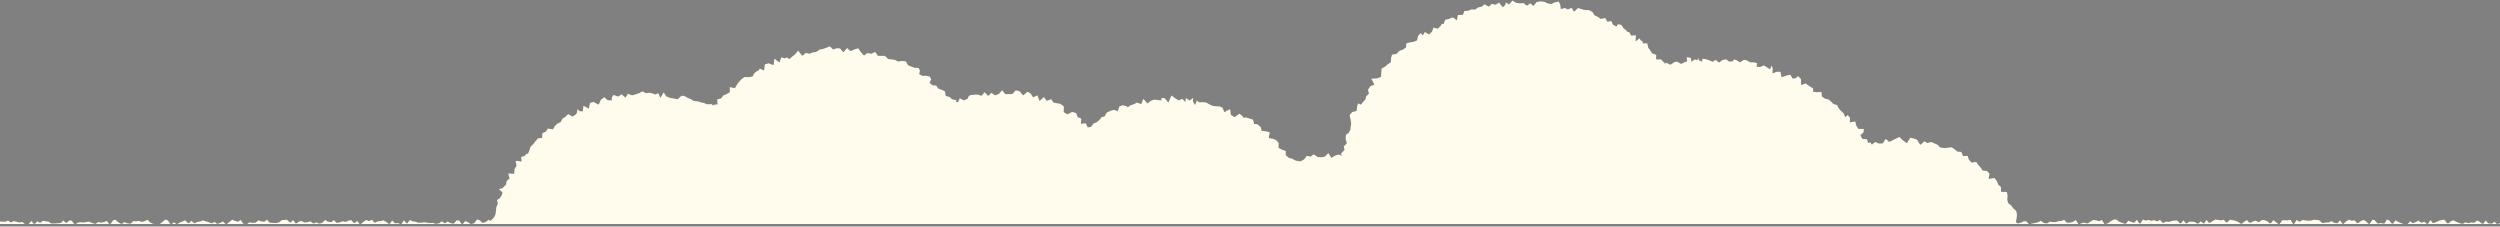 <?xml version="1.0" encoding="utf-8"?>
<!-- Generator: Adobe Illustrator 25.2.3, SVG Export Plug-In . SVG Version: 6.00 Build 0)  -->
<svg version="1.1" id="レイヤー_1" xmlns="http://www.w3.org/2000/svg" xmlns:xlink="http://www.w3.org/1999/xlink" x="0px"
	 y="0px" viewBox="0 0 1280 116" style="enable-background:new 0 0 1280 116;" xml:space="preserve">
<rect x="0" y="0" width="1280" height="116" fill="#808080" stroke="none"/>
<style type="text/css">
	.st0{fill:#FFFBED;}
	.st1{fill:none;}
	.st2{fill:#514622;}
	.st3{clip-path:url(#SVGID_2_);fill:#FFFBED;}
</style>
<polygon class="st0" points="-12.7,279.8 -12.7,280.1 -12.6,279.9 "/>
<polygon class="st1" points="881.4,241.5 879.9,240.4 879.8,240.4 881.3,241.5 "/>
<polygon class="st1" points="876.1,241.9 874.4,240.5 874.3,240.6 876,242 "/>
<polygon class="st1" points="886.7,241.9 886.8,241.8 885.2,240.8 883.5,240.3 883.5,240.4 885.1,240.8 "/>
<polygon class="st1" points="895.3,244.1 897,244.3 897,244.3 895.5,244.1 895.9,242.4 894.3,241.9 894.1,241.9 895.7,242.4 "/>
<polygon class="st1" points="902.1,245.4 902.1,245.3 900.8,244.4 899.2,243.4 899,243.5 900.6,244.4 "/>
<polygon class="st1" points="870.7,240.7 872.8,241.6 872.8,241.6 870.8,240.7 869,240.2 867.6,240.1 867.6,240.1 868.9,240.2 "/>
<polygon class="st1" points="892,241.9 892.2,241.9 890.5,240.9 888.8,240.6 888.8,240.6 890.4,240.9 "/>
<polygon class="st1" points="862,241.5 862.1,241.4 861.8,239.6 859.5,239.3 859.5,239.3 861.7,239.6 "/>
<polygon class="st1" points="851.1,243.1 849.1,242 849,242 851.1,243.1 "/>
<polygon class="st1" points="856.7,242.7 854.9,241.6 854.8,241.6 856.7,242.7 "/>
<polygon class="st1" points="849,242.7 848.4,242.3 848,242.6 "/>
<polygon class="st1" points="903.5,247.5 903.7,247.4 903.8,244.9 903.2,243.3 903,243.6 903.6,244.9 "/>
<polygon class="st1" points="867.2,241.5 867.2,241.4 866,240.9 865.4,239.3 865.4,239.6 865.9,240.9 "/>
<polygon class="st1" points="848.4,242.3 848.5,242.3 847.7,241.7 846.6,240.4 846.5,240.4 847.6,241.7 "/>
<polygon class="st1" points="864.9,240.7 863.7,240.3 863.7,240.3 864.9,240.8 "/>
<polygon class="st1" points="908.1,249.5 908.3,249.4 907.8,246.8 905.9,246.7 905.8,246.7 907.6,246.8 "/>
<polygon class="st1" points="963.3,282.5 961.5,280.9 961.4,281 963.2,282.6 "/>
<polygon class="st1" points="954.4,283.9 953.8,282.7 953.6,282.8 954.3,284 "/>
<polygon class="st1" points="977.6,281.6 979.1,284.1 979.2,283.9 977.8,281.6 976.1,280.9 974.1,280.4 974.1,280.5 975.9,280.9 "/>
<polygon class="st1" points="982.8,283.1 981.3,282.2 981.2,282.3 982.7,283.2 "/>
<polygon class="st1" points="972.1,283.2 972.1,283.1 970.3,281.7 968.6,280 968.4,280.1 970.1,281.7 "/>
<polygon class="st1" points="948.5,279.2 949.5,281.1 951.9,281.3 952.5,283.2 952.7,283.1 952.1,281.3 949.7,281.1 948.7,279.2 
	950.3,277.8 950.5,276 950.3,276 950.1,277.8 "/>
<polygon class="st1" points="958.2,283.5 956.1,282.6 956,282.7 958,283.5 "/>
<polygon class="st1" points="923.4,254.7 924.4,255.4 924.2,256.9 926.2,257.2 926.3,257.2 924.4,256.9 924.6,255.4 923.6,254.7 
	922.1,253.8 920.7,252.6 920.5,252.7 921.9,253.8 "/>
<polygon class="st1" points="918.2,253.5 918.4,253.4 918.3,250.5 916.7,248.9 916.6,249 918.1,250.5 "/>
<polygon class="st1" points="914,250.2 912.8,248.1 912.6,248.2 913.8,250.2 "/>
<polygon class="st1" points="930.4,260.5 932.2,260.9 933.5,262 934.8,263.3 936.6,263.8 937.5,265.6 938.7,266.9 940,268.1 
	940.7,269.9 940.8,269.7 940.2,268.1 938.9,266.9 937.7,265.6 936.8,263.8 935,263.3 933.7,262 932.4,260.9 930.6,260.5 929,259.4 
	928.8,257.1 928.6,257.1 928.8,259.4 "/>
<polygon class="st1" points="947.5,276 947.7,276 946.6,274.3 946.1,272.2 945.9,272.2 946.4,274.3 "/>
<polygon class="st1" points="943.1,272.6 943.3,272.6 943.4,270.3 942.1,268.8 942,268.9 943.2,270.3 "/>
<polygon class="st1" points="788.4,211.7 790.1,212.1 790.1,212.1 788.5,211.7 786.7,210.9 784.8,210.7 784.7,210.7 786.6,210.9 "/>
<polygon class="st1" points="751.2,214.9 749.3,214.8 749.3,214.8 751.2,214.9 "/>
<polygon class="st1" points="741.8,220.4 741.8,220.3 740.3,219.1 739.3,219 739.3,219 740.3,219.1 "/>
<polygon class="st1" points="735,222.3 734.1,222.2 734.1,222.2 735,222.3 "/>
<polygon class="st1" points="732,224.7 729.8,224.1 729.8,224.1 732,224.7 "/>
<polygon class="st1" points="765.4,213.6 763.6,211.2 763.5,211.2 765.4,213.7 "/>
<polygon class="st1" points="761.7,212.4 759.7,212 759.7,212 761.7,212.4 "/>
<polygon class="st1" points="841,235.9 841.9,237.3 844,238.1 843.9,240.4 844,240.4 844.1,238.1 842,237.3 841.1,235.9 840,234.4 
	839.5,232.2 839.4,232.2 839.9,234.4 "/>
<polygon class="st1" points="683.2,289.9 681.4,289.1 681.4,289.1 683.3,289.9 "/>
<polygon class="st1" points="768.6,212.2 767,211.2 766.9,211.3 768.6,212.2 "/>
<polygon class="st1" points="677.7,290.8 676.1,288.4 676.1,288.4 677.7,290.8 "/>
<polygon class="st1" points="672.4,290.5 672.4,290.5 670.7,290.4 668.6,289 668.6,289 670.7,290.4 "/>
<polygon class="st1" points="727.7,227.6 725.4,226.4 725.4,226.4 727.7,227.6 "/>
<polygon class="st1" points="692.8,263.6 691.3,262.9 691.3,262.9 692.8,263.6 "/>
<polygon class="st1" points="724.5,228 723.3,227 723.3,227 724.5,228 "/>
<polygon class="st1" points="758.2,213.4 756,212.2 756,212.2 758.2,213.4 "/>
<polygon class="st1" points="774,211.7 774,211.7 772.2,211.4 770.4,210.2 770.3,210.2 772.1,211.4 "/>
<polygon class="st1" points="808,215.2 808,215.2 806.2,214.8 803.9,214.1 803.9,214.1 806.1,214.8 "/>
<polygon class="st1" points="811.9,217.1 812.5,217.9 814.2,218.7 815.6,219.7 815.7,219.7 814.3,218.7 812.6,217.9 812,217.1 
	811.4,216.1 809.4,215.1 809.3,215.1 811.3,216.1 "/>
<polygon class="st1" points="819.1,221.1 817.9,219.2 817.8,219.2 819,221.1 "/>
<polygon class="st1" points="827.2,224.4 828.8,225.7 829.3,226.4 830.2,226.5 831.1,228.2 831.2,228.2 830.3,226.5 829.4,226.4 
	828.9,225.7 827.3,224.4 826.2,222.7 824.4,222.4 824.4,222.4 826.1,222.7 "/>
<polygon class="st1" points="837,231.2 837.1,232.2 837.2,232.2 837.1,231.2 836.1,230.6 835.4,229.5 835.3,229.6 836,230.6 "/>
<polygon class="st1" points="833.5,231 833.7,228.1 833.5,228.1 833.4,231.1 "/>
<polygon class="st1" points="822.7,223.1 823.5,223.6 823.5,223.5 822.8,223.1 821.9,222.6 821.1,220.8 821,220.8 821.8,222.6 "/>
<polygon class="st1" points="781.1,212.9 779.5,211.6 779.4,211.6 781.1,213 "/>
<polygon class="st1" points="777.7,212.9 776.2,211.6 776.1,211.6 777.7,212.9 "/>
<rect x="666" y="289" transform="matrix(0.206 -0.979 0.979 0.206 245.102 882.041)" class="st1" width="0" height="1.9"/>
<polygon class="st1" points="801.9,215.9 800.8,214 800.7,214 801.9,216 "/>
<polygon class="st1" points="795.1,214.6 795.2,214.6 795,212.6 794.2,210.8 794.1,210.8 794.9,212.6 "/>
<polygon class="st1" points="798.7,214.8 797.2,214.1 797.1,214.1 798.7,214.8 "/>
<polygon class="st1" points="988,284.1 989.4,285.5 991.3,285.8 991.4,285.8 989.6,285.5 988.2,284.1 986.6,283.4 984.9,282.6 
	984.8,282.7 986.4,283.4 "/>
<polygon class="st1" points="1200.1,322.9 1198.8,322.4 1198.6,322.5 1199.9,323 "/>
<polygon class="st1" points="1152.4,323.6 1151.2,322.9 1150.9,323 1152.3,323.7 "/>
<polygon class="st1" points="1192.4,324.3 1192.4,324.2 1191.3,324 1189.9,323.1 1189.6,323.2 1190.9,324 "/>
<polygon class="st1" points="1213.3,324.4 1213.7,324.3 1212.2,322.7 1210.7,322.4 1210.6,322.5 1211.8,322.7 "/>
<polygon class="st1" points="1183.5,322.8 1185,324.2 1185.3,324.1 1183.9,322.8 1182.4,322.6 1180.9,322.5 1180.8,322.5 
	1182,322.6 "/>
<polygon class="st1" points="1208.8,324.7 1208.9,324.4 1207.7,323.2 1206.2,322.5 1206,322.6 1207.3,323.2 "/>
<polygon class="st1" points="1203.1,324.1 1201.8,322.7 1201.4,322.8 1202.9,324.3 "/>
<polygon class="st1" points="1170.3,324.5 1169,322.4 1168.6,322.5 1170.1,324.8 "/>
<polygon class="st1" points="1166.1,322.8 1164.6,322.6 1164.5,322.7 1165.7,322.8 "/>
<polygon class="st1" points="1162.7,324.8 1162.8,324.6 1161.6,323.7 1160.1,322.5 1159.9,322.7 1161.2,323.7 "/>
<polygon class="st1" points="1156.7,323.2 1158.2,324.4 1158.3,324.2 1157.1,323.2 1155.7,322.7 1154.2,322.6 1154.1,322.6 
	1155.3,322.7 "/>
<polygon class="st1" points="1177.6,323 1177.8,323 1176.5,322.8 1175,322.5 1174.9,322.6 1176.1,322.8 "/>
<polygon class="st1" points="1216.3,324.4 1215.2,324.2 1214.9,324.2 1216.3,324.5 "/>
<polygon class="st1" points="1173.3,323.4 1172,322.4 1171.8,322.6 1173.1,323.5 "/>
<polygon class="st1" points="1195.6,324.5 1194.3,322.5 1194,322.8 1195.4,324.7 "/>
<polygon class="st1" points="1262.5,324 1261.4,323.9 1261.3,323.9 1262.5,324 "/>
<polygon class="st1" points="998.2,287.6 1000.2,287.8 1001.1,289.9 1001.3,289.9 1000.4,287.8 998.4,287.6 997,286.5 995.5,285.4 
	995.3,285.4 996.8,286.5 "/>
<polygon class="st1" points="1266.9,324.6 1267,324.4 1265.8,323.4 1264.3,322.7 1264.2,322.9 1265.4,323.4 "/>
<polygon class="st1" points="1259.8,324.1 1258.4,323.7 1258.3,323.8 1259.5,324.2 "/>
<polygon class="st1" points="1271.4,324.5 1271.4,324.4 1270.3,324.3 1268.8,322.6 1268.6,322.9 1269.9,324.3 "/>
<polygon class="st1" points="1274.7,324.5 1273.3,323.3 1273.1,323.5 1274.4,324.7 "/>
<polygon class="st1" points="1220.7,324.6 1220.9,324.3 1219.6,322.8 1218.1,322.3 1218,322.4 1219.2,322.8 "/>
<polygon class="st1" points="1249.2,324.2 1247.9,322.5 1247.5,322.5 1249,324.4 "/>
<polygon class="st1" points="1235.9,323.9 1234.5,322.9 1234.2,323 1235.6,324 "/>
<polygon class="st1" points="1225.2,324.2 1226.7,324.7 1228.2,324.8 1228.2,324.8 1227.1,324.7 1225.6,324.2 1224.1,323.5 
	1222.6,322.6 1222.5,322.8 1223.7,323.5 "/>
<polygon class="st1" points="1231.4,324.1 1230.1,323 1229.9,323.2 1231.1,324.2 "/>
<polygon class="st1" points="1241.9,324.1 1240.5,322.4 1240.3,322.7 1241.6,324.2 "/>
<polygon class="st1" points="1238.7,324.4 1237.5,323.4 1237.2,323.5 1238.6,324.7 "/>
<polygon class="st1" points="1255,324.1 1256.5,324.6 1256.6,324.5 1255.4,324.1 1253.9,323.5 1252.4,322.7 1252.1,322.8 
	1253.5,323.5 "/>
<polygon class="st1" points="1064.7,324.3 1063.4,323.9 1063.2,323.9 1064.6,324.4 "/>
<polygon class="st1" points="1070.6,323.2 1070.7,323.1 1069.4,322.8 1067.9,322.6 1067.8,322.6 1069.1,322.8 "/>
<polygon class="st1" points="1054.5,324 1053,322.4 1052.8,322.5 1054.2,324 "/>
<polygon class="st1" points="1091.5,324.2 1090.2,322.3 1090,322.5 1091.4,324.5 "/>
<polygon class="st1" points="1088.4,324 1088.4,323.9 1087.2,323.5 1085.7,322.9 1085.6,323 1086.9,323.5 "/>
<polygon class="st1" points="1073.7,324.7 1072.4,322.5 1072.1,322.6 1073.5,324.8 "/>
<polygon class="st1" points="1082.5,324.1 1084,324.6 1084,324.5 1082.8,324.1 1081.3,323.5 1079.8,322.4 1079.5,322.4 1081,323.5 
	"/>
<polygon class="st1" points="1060.4,324.7 1059,322.5 1058.8,322.7 1060.2,324.8 "/>
<polygon class="st1" points="1010.1,295.8 1011.2,297.4 1013.3,297.5 1014.6,298.9 1014.2,301.6 1014.5,301.5 1014.8,298.9 
	1013.5,297.5 1011.4,297.4 1010.3,295.8 1009.1,294.5 1008,292.8 1007.8,292.8 1008.9,294.5 "/>
<polygon class="st1" points="1148,324 1146.6,322.5 1146.4,322.7 1147.8,324.1 "/>
<polygon class="st1" points="1047.1,323.7 1045.6,323.4 1045.5,323.5 1046.8,323.7 "/>
<polygon class="st1" points="1005.4,293.2 1005.6,293.2 1004.3,291.8 1003.6,289.8 1003.4,289.8 1004.1,291.8 "/>
<polygon class="st1" points="1043.8,324.4 1043.8,324.4 1042.6,324.1 1041.1,322.9 1040.9,323 1042.3,324.1 "/>
<polygon class="st1" points="1035.1,324.7 1033.7,323.3 1033.4,323.3 1034.9,324.8 "/>
<polygon class="st1" points="1019.1,304.5 1020.5,305.8 1020.5,308.2 1023.5,308.3 1023.9,310.2 1023.7,312.4 1024.2,314 
	1025.7,315.2 1026.8,316.7 1028.3,318 1028.7,319.9 1028.5,321.8 1028.1,323.7 1029,324.4 1029.2,324.3 1028.4,323.7 1028.8,321.8 
	1029,319.9 1028.6,318 1027.1,316.7 1026,315.2 1024.5,314 1024,312.4 1024.2,310.2 1023.8,308.3 1020.8,308.2 1020.8,305.8 
	1019.4,304.5 1018.6,302.7 1017.3,301 1017.1,301.1 1018.4,302.7 "/>
<polygon class="st1" points="1133,322.8 1133.1,322.8 1131.8,322.6 1130.3,322.3 1130.2,322.4 1131.5,322.6 "/>
<polygon class="st1" points="1127.2,323.9 1125.8,322.3 1125.7,322.6 1127,324.1 "/>
<polygon class="st1" points="1124.2,324.2 1122.9,323.1 1122.7,323.3 1124.1,324.4 "/>
<polygon class="st1" points="1140.4,323 1141.9,323.6 1143.4,324.6 1143.5,324.5 1142.2,323.6 1140.7,323 1139.2,322.7 
	1137.7,322.4 1137.7,322.5 1138.9,322.7 "/>
<polygon class="st1" points="1136,323.7 1134.7,322.4 1134.4,322.5 1135.9,323.9 "/>
<polygon class="st1" points="1121.1,324.5 1121.2,324.4 1119.9,323.6 1118.4,323.5 1118.1,323.5 1119.6,323.6 "/>
<polygon class="st1" points="1115.4,324.2 1114,322.6 1113.8,322.8 1115.2,324.4 "/>
<polygon class="st1" points="1100.4,323.2 1099.1,322.6 1098.9,322.7 1100.3,323.3 "/>
<polygon class="st1" points="1097.5,322.9 1096.1,322.5 1095.9,322.6 1097.3,323 "/>
<polygon class="st1" points="1103.5,324 1102.1,322.4 1101.9,322.5 1103.3,324.1 "/>
<polygon class="st1" points="1094.6,322.8 1093.2,322.3 1093.1,322.4 1094.4,322.9 "/>
<polygon class="st1" points="1106.3,323.6 1105.1,323.3 1105,323.4 1106.2,323.6 "/>
<polygon class="st1" points="1112.3,324.2 1111,322.9 1110.7,322.9 1112.2,324.4 "/>
<polygon class="st1" points="309.2,259.9 310.2,258.6 310,258.5 308.9,259.9 309,261.4 309.3,261.4 "/>
<polygon class="st1" points="161.2,323.9 162.5,322.6 162.3,322.4 160.8,323.9 159.5,324.4 159.7,324.5 "/>
<polygon class="st1" points="158,323.8 157.8,323.7 156.5,324.3 156.7,324.4 "/>
<polygon class="st1" points="166.9,322.7 166.8,322.5 165.3,323.7 165.7,323.7 "/>
<polygon class="st1" points="153.7,323.7 154.9,323.3 154.8,323.2 153.3,323.7 152.1,323.9 152.2,323.9 "/>
<polygon class="st1" points="170.1,323.8 171.4,323.3 171.2,323.2 169.7,323.8 168.6,324 168.7,324.1 "/>
<polygon class="st1" points="178.8,323.1 178.7,322.9 177.4,324 177.6,324.2 "/>
<polygon class="st1" points="174.6,322.9 175.7,322.7 175.7,322.6 174.2,322.9 172.8,323.5 173.1,323.6 "/>
<polygon class="st1" points="123.7,323.8 123.5,323.7 122.1,324.7 122.5,324.7 "/>
<polygon class="st1" points="119.2,322.6 119,322.4 117.7,323.4 118,323.5 "/>
<polygon class="st1" points="149.3,323.3 150.4,323.2 150.4,323.2 148.9,323.3 147.6,324.2 147.8,324.4 "/>
<polygon class="st1" points="132.6,322.5 132.5,322.3 131,323.5 131.4,323.5 "/>
<polygon class="st1" points="182.1,323.6 183.4,322.6 183.2,322.5 181.7,323.6 180.4,324.6 180.6,324.8 "/>
<polygon class="st1" points="146,322.7 145.9,322.5 144.6,323.7 144.8,323.9 "/>
<polygon class="st1" points="138.8,323.9 140.3,322.7 141.8,322.6 142.9,322.5 142.9,322.5 141.4,322.6 139.9,322.7 138.4,323.9 
	137,324.2 137.3,324.2 "/>
<polygon class="st1" points="126.9,324 128.2,322.8 128,322.7 126.5,324 125.3,324.1 125.4,324.1 "/>
<polygon class="st1" points="229.7,322.8 229.4,322.8 228.1,324.4 228.4,324.5 "/>
<polygon class="st1" points="234.2,323.2 233.9,323.1 232.6,324.6 232.8,324.8 "/>
<polygon class="st1" points="220.9,324.3 222.2,323.3 222,323.2 220.5,324.3 219.2,324.6 219.4,324.6 "/>
<polygon class="st1" points="244.8,323.6 246.1,322.5 245.9,322.4 244.4,323.6 243.2,324 243.3,324.1 "/>
<polygon class="st1" points="247.3,323 248.9,321.3 249.7,319.8 249.9,318.1 250.1,316.2 250.9,314.2 250.5,312.4 252,311.4 
	253.1,309.5 253.2,308.4 251.4,306.9 253.4,306.3 253.6,306 255.1,304.5 255.4,302.7 256.9,301.3 256.2,298.8 255.9,298.8 
	256.6,301.3 255.1,302.7 254.8,304.5 253.3,306 253.1,306.3 251.1,306.9 252.9,308.4 252.8,309.5 251.7,311.4 250.1,312.4 
	250.5,314.2 249.7,316.2 249.5,318.1 249.3,319.8 248.5,321.3 247,322.9 247.8,323.4 "/>
<polygon class="st1" points="238.8,324.3 240.2,322.4 239.9,322.3 238.4,324.3 237.2,324.6 237.3,324.7 "/>
<polygon class="st1" points="217.6,324.1 217.5,324.1 216.2,324.2 216.4,324.2 "/>
<polygon class="st1" points="213.2,323.8 213,323.8 211.5,324 211.9,324 "/>
<polygon class="st1" points="196.8,322.9 196.6,322.7 195.2,324.5 195.5,324.7 "/>
<polygon class="st1" points="199.7,324.2 199.6,324.2 198.4,324.3 198.5,324.3 "/>
<polygon class="st1" points="189.5,323.3 191,323.2 192.2,322.8 192.1,322.7 190.6,323.2 189.1,323.3 187.8,323.9 188,324 "/>
<polygon class="st1" points="186.3,322.5 186.2,322.4 184.9,323.1 185.1,323.2 "/>
<polygon class="st1" points="202.8,322.8 202.6,322.6 201.2,324.7 201.5,324.8 "/>
<polygon class="st1" points="205.8,322.6 205.6,322.5 204.3,324.2 204.5,324.4 "/>
<polygon class="st1" points="113.5,323.6 114.8,322.5 114.5,322.4 113,323.6 111.8,324.6 112,324.8 "/>
<polygon class="st1" points="18,323 17.7,322.9 16.4,323.8 16.7,324 "/>
<polygon class="st1" points="15.1,323.3 14.8,323.1 13.5,324.4 13.8,324.7 "/>
<polygon class="st1" points="25.7,324.3 27.2,324.1 28.4,322.9 28.2,322.7 26.7,324.1 25.2,324.3 23.7,324.4 24.2,324.4 "/>
<polygon class="st1" points="36.1,323.9 37.3,323.8 37.1,323.8 35.6,323.9 34.4,324.6 34.6,324.8 "/>
<polygon class="st1" points="31.6,322.9 31.1,322.9 29.8,323.9 30.1,324.1 "/>
<polygon class="st1" points="40.6,323.6 41.7,323.5 41.6,323.4 40.1,323.6 38.7,323.9 39.1,323.9 "/>
<polygon class="st1" points="10.8,324.6 12,323.1 11.8,322.8 10.3,324.6 9.2,324.7 9.3,324.8 "/>
<polygon class="st1" points="3.1,323.2 2.8,323.1 1.6,323.7 1.8,323.8 "/>
<polygon class="st1" points="638.1,273.5 639.8,273.6 641.4,275 642,277 644,277.2 646.1,277.7 645.6,280.7 647.9,281.1 
	649.6,281.9 650.7,283.3 650.6,285.7 652.5,286.7 654.3,287.3 654.3,289.5 655.9,290.8 657.9,291.4 658.8,292 660.2,292.4 
	661.9,292.6 661.9,292.6 660.2,292.4 658.8,292 657.9,291.4 655.9,290.8 654.3,289.5 654.3,287.3 652.5,286.7 650.6,285.7 
	650.7,283.3 649.6,281.9 647.9,281.1 645.6,280.7 646.1,277.7 644,277.2 642,277 641.4,275 639.8,273.6 638.1,273.5 637.6,271.3 
	635.5,270.6 637.6,271.3 "/>
<polygon class="st1" points="-4.3,323.3 -4.5,323.2 -4.5,323.5 "/>
<polygon class="st1" points="7.4,323.6 7.3,323.5 6,323.8 6.3,323.9 "/>
<polygon class="st1" points="0.1,322.9 -0.1,322.7 -1.6,323.5 -1.1,323.5 "/>
<polygon class="st1" points="46.3,323.6 46,323.5 44.6,324.5 45,324.6 "/>
<polygon class="st1" points="85,323.8 84.8,323.6 83.6,324.6 83.8,324.8 "/>
<polygon class="st1" points="259.4,296.8 259.9,295.7 260.5,295 260,292.4 259.7,292.4 260.2,295 259.6,295.7 259.1,296.8 259,299 
	259.3,299 "/>
<polygon class="st1" points="93.9,323 93.7,322.8 92.4,324.1 92.7,324.3 "/>
<polygon class="st1" points="88.2,323.9 89.7,323.3 90.8,322.8 90.7,322.7 89.2,323.3 87.7,323.9 86.5,324.6 86.7,324.7 "/>
<polygon class="st1" points="97.1,323.6 98.6,323.4 99.9,322.8 99.6,322.7 98.1,323.4 96.6,323.6 95.5,324.2 95.7,324.3 "/>
<polygon class="st1" points="105.8,323.5 105.6,323.4 104.3,324.2 104.6,324.3 "/>
<polygon class="st1" points="109,324 110.2,323.4 110,323.3 108.5,324 107.3,324.5 107.5,324.6 "/>
<polygon class="st1" points="59.7,323.7 59.4,323.6 58.2,324.5 58.5,324.6 "/>
<polygon class="st1" points="79.3,323.5 80.6,322.4 80.3,322.3 78.8,323.5 77.3,324.7 77.8,324.7 "/>
<polygon class="st1" points="49.5,323.6 50.6,323.1 50.5,323 49,323.6 47.7,323.9 48,324 "/>
<polygon class="st1" points="54,322.7 55.1,322.5 55,322.4 53.5,322.7 52.2,324.5 52.5,324.8 "/>
<polygon class="st1" points="64.3,323.2 63.9,323.1 62.5,324.5 62.9,324.5 "/>
<polygon class="st1" points="70.4,323.1 71.5,322.5 71.3,322.3 69.9,323.1 68.6,323.5 68.9,323.6 "/>
<polygon class="st1" points="67,323.1 66.9,323.1 65.6,323.3 65.9,323.3 "/>
<polygon class="st1" points="225.2,323.4 225,323.3 223.7,324.2 223.9,324.3 "/>
<polygon class="st1" points="554.6,275 555.8,273.3 557.5,272.6 559,271.3 560,270 561.6,269.6 562.6,267.7 564.4,266.8 
	566.3,266.2 566.3,266.2 564.3,266.8 562.5,267.7 561.5,269.6 559.9,270 558.9,271.3 557.4,272.6 555.7,273.3 554.5,275 
	552.9,275.2 553,275.2 "/>
<polygon class="st1" points="530.5,259.6 530.5,259.6 528.2,261.5 528.3,261.6 "/>
<polygon class="st1" points="522,257 522,257 519.8,258.8 519.9,258.8 "/>
<polygon class="st1" points="534.2,260.8 534.2,260.8 531.9,261.6 532,261.6 "/>
<polygon class="st1" points="551.9,273.1 551.9,273.1 549.5,273.4 549.5,273.4 "/>
<polygon class="st1" points="514.4,258.1 516,256.2 516,256.2 514.3,258.1 512.5,258.2 512.6,258.2 "/>
<polygon class="st1" points="544.9,267.3 544.9,267.3 542.4,268.5 542.5,268.5 "/>
<polygon class="st1" points="527.2,258.8 527.2,258.8 524.9,259.8 525,259.8 "/>
<polygon class="st1" points="487.3,260.3 487.2,260.2 486.3,262.3 486.5,262.3 "/>
<polygon class="st1" points="491.5,260.5 491.8,259.5 492.8,258.7 494.9,258.5 496.3,258.4 496.2,258.4 494.7,258.5 492.6,258.7 
	491.6,259.5 491.3,260.5 489.5,261.4 489.6,261.4 "/>
<polygon class="st1" points="457.7,241.2 457.6,241.2 455.8,241.5 455.9,241.5 "/>
<polygon class="st1" points="507.4,258.1 509.1,256.2 509.1,256.1 507.3,258.1 505.4,258.8 505.5,258.8 "/>
<polygon class="st1" points="503.5,257.4 503.4,257.4 501.9,259 502,259.1 "/>
<polygon class="st1" points="500,257.2 499.9,257.1 498.5,259 498.6,259 "/>
<rect x="609.9" y="262.4" transform="matrix(0.108 -0.994 0.994 0.108 283.895 841.199)" class="st1" width="1.8" height="0"/>
<polygon class="st1" points="444,236.6 444,236.5 442,237.5 442.2,237.5 "/>
<polygon class="st1" points="608.7,261.4 608.7,261.4 607.8,263.8 607.9,263.8 "/>
<polygon class="st1" points="606.8,260.1 606.8,260.1 605,261.5 605.1,261.5 "/>
<polygon class="st1" points="603.1,260.2 603.1,260.2 602.8,262.2 602.9,262.2 "/>
<rect x="622.6" y="266.7" transform="matrix(0.991 -0.137 0.137 0.991 -30.58 87.796)" class="st1" width="3.3" height="0"/>
<rect x="627.8" y="269.1" transform="matrix(0.625 -0.781 0.781 0.625 26.044 592.395)" class="st1" width="3.1" height="0"/>
<rect x="632.5" y="270.2" transform="matrix(0.316 -0.949 0.949 0.316 176.559 785.369)" class="st1" width="1.1" height="0"/>
<polygon class="st1" points="574.8,263.9 576.5,263.4 578,262.5 578,262.5 576.4,263.4 574.7,263.9 573.2,265 573.3,265 "/>
<polygon class="st1" points="601.2,260.6 601.2,260.6 599.4,261.4 599.5,261.4 "/>
<polygon class="st1" points="581.3,260.6 581.3,260.6 580.2,263.3 580.3,263.3 "/>
<polygon class="st1" points="569.1,264.5 570.7,263.9 570.7,263.9 569,264.5 568.2,266.9 568.3,266.9 "/>
<polygon class="st1" points="585.3,261.6 586.8,261 586.8,261 585.2,261.6 583.4,263 583.5,263 "/>
<polygon class="st1" points="590.7,260.2 590.6,260.2 590.5,261.4 590.6,261.4 "/>
<polygon class="st1" points="595.7,258.9 595.7,258.9 594.1,262.5 594.2,262.5 "/>
<polygon class="st1" points="317.5,258 317.3,257.9 316.1,259.8 316.3,259.9 "/>
<polygon class="st1" points="328.6,257.5 328.5,257.5 326.8,257.7 326.9,257.7 "/>
<polygon class="st1" points="321.5,258.3 323.2,257.7 324.8,256.8 324.7,256.7 322.9,257.7 321.2,258.3 319.6,258.8 319.7,258.8 "/>
<polygon class="st1" points="332.3,258 333.1,257.8 333.1,257.8 332,258 331.5,258.3 331.7,258.4 "/>
<polygon class="st1" points="335.7,257.3 335.6,257.1 334.1,259.8 334.2,260 "/>
<polygon class="st1" points="314.2,258.3 314.1,258.2 312.4,259.3 312.6,259.4 "/>
<polygon class="st1" points="344.8,259.1 344.5,259.1 342.8,260.8 343,260.8 "/>
<polygon class="st1" points="294.6,264 294.4,263.9 294.1,267 294.4,267 "/>
<polygon class="st1" points="360.1,263.3 360.1,263.3 358,263.4 358.1,263.4 "/>
<polygon class="st1" points="280.1,274.5 281.4,273.3 283.1,272.5 283.9,270.8 285.5,269.8 286.9,268.4 286.7,268.3 285.2,269.8 
	283.6,270.8 282.8,272.5 281.1,273.3 279.8,274.5 278.8,276.2 279.1,276.2 "/>
<polygon class="st1" points="439.8,237.3 440.5,237.2 440.4,237.2 439.6,237.3 438.4,238.3 438.5,238.4 "/>
<polygon class="st1" points="298.1,262.7 299.9,262.2 299.8,262.1 297.8,262.7 297.2,265.4 297.5,265.5 "/>
<polygon class="st1" points="262.8,290.4 264.7,289.8 265.3,288.9 266.4,288.6 267.1,286.8 267.7,285.1 269,283.8 270.2,282.3 
	271.5,280.8 273.6,280.6 273.7,278.2 275.5,277.4 276.4,275.8 276.2,275.8 275.2,277.4 273.4,278.2 273.3,280.6 271.2,280.8 
	269.9,282.3 268.7,283.8 267.4,285.1 266.8,286.8 266.1,288.6 265,288.9 264.4,289.8 262.5,290.4 262.8,292.6 263.1,292.7 "/>
<polygon class="st1" points="303.6,261.1 305.3,259.8 305.2,259.7 303.3,261.1 302.3,263.4 302.6,263.5 "/>
<polygon class="st1" points="291,268.4 291.5,267.4 291.5,265.8 291.3,265.6 291.2,267.4 290.7,268.4 289.1,269.5 289.3,269.6 "/>
<polygon class="st1" points="398.8,239.4 398.8,239.3 397.9,239.8 398.1,239.8 "/>
<polygon class="st1" points="411.9,236.9 413.9,236.6 415.6,235.4 417.2,235.1 419,234.5 420.8,233.7 420.8,233.6 418.8,234.5 
	417,235.1 415.4,235.4 413.7,236.6 411.7,236.9 410.4,237.5 410.6,237.5 "/>
<polygon class="st1" points="401.7,238.9 403.1,237.8 404.6,235.9 404.5,235.8 402.9,237.8 401.5,238.9 400.1,240.1 400.2,240.2 "/>
<polygon class="st1" points="408.5,237.1 408.4,237.1 406.8,238.4 406.9,238.5 "/>
<polygon class="st1" points="424.3,234.7 424.2,234.7 422.6,235.3 422.7,235.3 "/>
<polygon class="st1" points="433.5,235.3 435.3,234.6 435.3,234.6 433.3,235.3 431.5,236.1 431.6,236.1 "/>
<polygon class="st1" points="429.7,234.6 429.6,234.5 427.8,236.6 427.9,236.7 "/>
<polygon class="st1" points="395.9,239.4 395.8,239.4 394.9,241.8 395.1,241.9 "/>
<polygon class="st1" points="381.3,249.2 382.2,247.5 383.6,246.4 384.6,246 384.8,245.1 384.7,245 384.4,246 383.4,246.4 
	382,247.5 381.1,249.2 379.2,249.5 379.4,249.5 "/>
<polygon class="st1" points="387.6,243 389.4,242.4 389.4,242.4 387.4,243 387,245.9 387.2,246 "/>
<polygon class="st1" points="373.3,253.4 374.2,252.1 375.6,250.6 377.1,249.4 376.9,249.4 375.3,250.6 373.9,252.1 373,253.4 
	372.1,255.1 372.3,255.1 "/>
<polygon class="st1" points="361.2,263.7 363.4,263.4 363.2,260.9 365.2,260.4 366.3,258.9 368,258.2 369.7,257.2 369.6,254.5 
	369.3,254.5 369.4,257.2 367.7,258.2 366,258.9 364.9,260.4 362.9,260.9 363.1,263.4 360.9,263.7 361,263.7 362,264.4 "/>
<polygon class="st1" points="392.4,240 392.3,239.9 391.9,243.2 392.1,243.3 "/>
<polygon class="st0" points="-5,298.7 -5,299.9 -4.8,299.7 "/>
<polygon class="st0" points="-5,310 -5,310.4 -4.9,310.1 "/>
<polygon class="st0" points="-5,242.6 -5,243 -4.9,242.7 "/>
<polygon class="st0" points="-5,277.2 -5,278.8 -4.9,278.7 "/>
<polygon class="st2" points="840.8,279.9 840.3,279.5 839.8,279.8 "/>
<g>
	<defs>
		<rect id="SVGID_1_" width="1280" height="114.7"/>
	</defs>
	<clipPath id="SVGID_2_">
		<use xlink:href="#SVGID_1_"  style="overflow:visible;"/>
	</clipPath>
	<polygon class="st3" points="1278.9,114.7 1278.7,114.5 1278.4,114.7 1277.1,113.5 1275.9,114.5 1275.5,114.5 1275.4,114.5 
		1273.9,114.3 1272.7,112.9 1271.4,114.6 1271.1,114.4 1270.9,114.6 1269.4,113.4 1268.2,112.9 1267,114 1266.5,114 1266.5,114 
		1265.4,113.9 1264,114.2 1263.8,114.1 1263.5,114.2 1262.3,113.8 1261,114.6 1260.7,114.5 1260.5,114.6 1259,114.1 1257.5,113.5 
		1256.2,112.8 1255,113.2 1253.5,114.4 1253.3,114.2 1253,114.4 1251.5,112.5 1250.5,112.6 1249.1,112.9 1247.6,113.6 1246.1,114.2 
		1246,114.1 1245.6,114.2 1244.4,112.7 1243.1,114.7 1242.8,114.4 1242.6,114.7 1241.2,113.5 1240.1,114 1239.9,113.9 1239.6,114 
		1238.3,113 1237.1,113.6 1235.6,114.2 1235.4,114.1 1235.1,114.2 1234,113.2 1232.7,114.8 1232.2,114.8 1232.2,114.8 1230.7,114.7 
		1229.2,114.2 1227.7,113.5 1226.5,112.8 1225.2,114.6 1224.9,114.3 1224.7,114.6 1223.2,112.8 1222.1,112.4 1220.8,114.5 
		1220.4,114.4 1220.3,114.5 1219,114.2 1217.8,114.4 1217.7,114.4 1217.3,114.4 1215.8,112.7 1214.7,112.5 1213.2,114.7 1213,114.4 
		1212.8,114.7 1211.3,113.2 1210,112.6 1208.7,113.2 1207.3,114.3 1207.2,114.1 1206.9,114.3 1205.5,112.8 1204.3,113 1204.2,112.9 
		1203.9,113 1202.7,112.5 1201.3,113.3 1199.8,114.7 1199.7,114.5 1199.4,114.7 1198.1,112.8 1196.8,114.3 1196.5,114.2 
		1196.4,114.3 1194.9,114 1193.7,113.2 1192.4,113.9 1192,113.9 1190.9,113.9 1189.4,114.2 1189.4,114.1 1189,114.2 1187.5,112.8 
		1186,112.6 1184.8,112.5 1183.4,112.9 1182,113 1181.9,113 1181.6,113 1180.1,112.8 1178.9,112.6 1177.5,113.5 1177.3,113.4 
		1177.1,113.5 1175.9,112.6 1174.5,114.8 1174.3,114.5 1174.1,114.8 1172.7,112.5 1171.5,112.8 1171.1,112.8 1170.1,112.8 
		1169.7,112.8 1168.6,112.7 1167.1,114.8 1166.8,114.6 1166.7,114.8 1165.2,113.7 1164,112.7 1162.6,114.4 1162.4,114.2 
		1162.2,114.4 1160.7,113.2 1159.3,112.7 1158.2,112.6 1156.7,113.7 1156.5,113.6 1156.3,113.7 1154.9,113 1153.7,113.3 
		1152.2,114.1 1152.1,114 1151.8,114.1 1150.4,112.7 1149.2,113.4 1147.8,114.6 1147.6,114.5 1147.4,114.6 1145.9,113.6 1144.4,113 
		1142.9,112.7 1141.7,112.5 1140.3,113.9 1140.1,113.7 1139.9,113.9 1138.5,112.5 1137.4,112.8 1137.1,112.8 1137,112.8 
		1135.5,112.6 1134.3,112.4 1132.9,113.2 1131.4,114.1 1131.3,114 1131,114.1 1129.7,112.6 1128.5,114.4 1128.2,114.2 1128.1,114.4 
		1126.8,113.3 1125.5,114.5 1125.2,114.4 1125.1,114.5 1123.6,113.6 1122.1,113.5 1121,113.5 1119.6,114.4 1119.4,114.3 
		1119.2,114.4 1117.9,112.8 1116.6,114.4 1116.4,114.2 1116.2,114.4 1114.7,112.9 1113.6,112.9 1112.1,113.1 1110.6,113.6 
		1110.3,113.6 1110.2,113.6 1109.1,113.4 1107.7,114.1 1107.5,114 1107.3,114.1 1105.9,112.6 1104.7,113.3 1104.5,113.2 
		1104.3,113.3 1102.9,112.7 1101.7,113 1101.5,113 1101.3,113 1100,112.6 1098.8,112.9 1098.6,112.8 1098.4,112.9 1097.2,112.4 
		1095.8,114.5 1095.6,114.2 1095.4,114.5 1094.1,112.5 1092.8,114 1092.5,113.9 1092.4,114 1090.9,113.5 1089.7,113 1088.4,114.6 
		1088.1,114.5 1088,114.6 1086.5,114.1 1085,113.5 1083.5,112.4 1082.3,112.4 1080.8,113.2 1079.3,114.3 1077.8,114.8 1077.8,114.7 
		1077.5,114.8 1076.2,112.6 1074.9,113.2 1074.7,113.2 1074.6,113.2 1073.1,112.8 1071.9,112.6 1070.4,113.4 1068.9,114.4 
		1068.7,114.3 1068.6,114.4 1067.2,114 1066,114.2 1064.5,114.8 1064.5,114.7 1064.2,114.8 1062.8,112.7 1061.5,113.5 1060,114 
		1059.7,114 1058.5,114 1058.2,114 1056.8,112.5 1055.6,113.1 1054.1,113.2 1052.6,113.7 1052.3,113.7 1051.1,113.7 1050.8,113.7 
		1049.5,113.5 1048.1,114.4 1047.9,114.4 1047.8,114.4 1046.3,114.1 1044.9,113 1043.7,113.7 1042.2,114.1 1040.7,114.4 
		1039.2,114.8 1039.1,114.7 1038.9,114.8 1037.4,113.3 1036.2,113.3 1034.7,114 1033.3,114.4 1033.2,114.3 1033,114.4 1032.1,113.7 
		1032.5,111.8 1032.7,109.9 1032.3,108 1030.8,106.7 1029.7,105.2 1028.2,104 1027.7,102.4 1027.9,100.2 1027.5,98.3 1024.5,98.2 
		1024.5,95.8 1023.1,94.5 1022.4,92.7 1021.1,91.1 1018.5,91.6 1018.5,91.5 1018.2,91.6 1018.6,88.9 1017.3,87.5 1015.2,87.4 
		1014.1,85.8 1012.9,84.5 1011.8,82.9 1009.7,83.2 1009.7,83.2 1009.4,83.2 1008.1,81.8 1007.4,79.8 1005.4,79.9 1005.4,79.9 
		1005.1,79.9 1004.2,77.8 1002.2,77.6 1000.8,76.5 999.3,75.4 997.5,75.6 995.6,75.8 995.5,75.8 995.3,75.8 993.4,75.5 992,74.1 
		990.4,73.4 988.8,72.7 987,73.2 986.9,73.2 986.7,73.2 985.3,72.3 983.4,74.1 983.3,73.9 983.1,74.1 981.6,71.6 979.9,70.9 
		978.1,70.5 976.4,73.2 976.2,73.1 976.1,73.2 974.1,71.7 972.5,70.1 970.9,70.9 969.2,71.7 967.5,72.6 967.4,72.5 967.2,72.6 
		965.5,71.1 964,73.4 962.3,73.5 962.2,73.5 962,73.5 960.1,72.7 958.5,74 958.5,73.9 958.3,74 957.6,72.8 956.7,73.2 956.7,73.1 
		956.5,73.2 955.9,71.3 953.5,71.1 952.5,69.2 954.1,67.8 954.3,66 951.7,66 951.5,66 950.4,64.3 949.9,62.2 947.3,62.6 947.3,62.6 
		947.1,62.6 947.2,60.3 946,58.9 944.9,59.9 944.9,59.7 944.7,59.9 944,58.1 942.7,56.9 941.5,55.6 940.6,53.8 938.8,53.3 937.5,52 
		936.2,50.9 934.4,50.5 932.8,49.4 932.6,47.1 930.4,47.2 930.4,47.2 930.2,47.2 928.2,46.9 928.4,45.4 927.4,44.7 925.9,43.8 
		924.6,42.7 922.4,43.5 922.4,43.4 922.2,43.5 922.1,40.5 920.6,39 919.3,40.1 918,40.2 918,40.2 917.8,40.2 916.6,38.2 914.7,38.7 
		912.3,39.5 912.3,39.4 912.1,39.5 911.6,36.8 909.9,36.7 907.7,37.5 907.7,37.4 907.5,37.5 907.6,34.9 907.1,33.6 906.3,35.4 
		906.1,35.3 906.1,35.4 904.6,34.4 903.1,33.5 901.2,34.3 901,34.3 901,34.3 899.3,34.1 899.7,32.4 898.1,31.9 896.2,31.9 896,31.9 
		894.4,30.9 892.9,30.6 890.9,31.9 890.8,31.8 890.7,31.9 889.1,30.8 887.6,30.4 887.3,31.4 885.5,31.5 885.5,31.5 885.3,31.5 
		883.8,30.4 882,30.7 880.2,32 880.1,31.9 880,32 878.4,30.6 877,31.6 876.9,31.6 876.8,31.6 874.7,30.7 872.9,30.2 871.7,30.1 
		871.4,31.5 871.2,31.4 871.2,31.5 869.9,30.9 869.4,29.6 869.1,30.8 868.9,30.7 868.9,30.8 867.7,30.4 866.2,31.5 866.2,31.4 
		866,31.5 865.7,29.6 863.6,29.3 863.8,31.5 862.5,31.8 860.9,32.7 860.8,32.7 860.7,32.7 858.8,31.6 857.5,31.7 855.3,33.1 
		855.2,33.1 855.1,33.1 853.1,32.1 852.6,32.3 852.6,32.3 852.5,32.3 853,32.7 852,32.6 852.5,32.3 851.6,31.7 850.5,30.4 
		848.1,30.4 847.9,30.4 848,28.1 845.9,27.3 845,25.9 843.9,24.4 843.4,22.2 841.3,22.2 841.1,22.2 841,21.2 840,20.6 839.4,19.6 
		837.6,21.1 837.6,21 837.4,21.1 837.6,18.1 835.3,18.2 835.2,18.2 835.1,18.2 834.2,16.5 833.3,16.4 832.8,15.7 831.2,14.4 
		830.1,12.7 828.4,12.4 827.6,13.6 827.5,13.5 827.5,13.6 826.7,13.1 825.8,12.6 825,10.8 823.1,11.1 823.1,11.1 823,11.1 
		821.8,9.2 819.7,9.7 819.7,9.7 819.6,9.7 818.2,8.7 816.5,7.9 815.9,7.1 815.3,6.1 813.3,5.1 812.1,5.2 812.1,5.2 812,5.2 
		810.1,4.8 807.9,4.1 806,6 806,5.9 805.9,6 804.7,4 802.8,4.8 802.8,4.8 802.7,4.8 801.1,4.1 799.2,4.6 799.2,4.6 799.1,4.6 
		798.9,2.6 798.1,0.8 795.8,1.3 794.2,2.1 794.1,2.1 794.1,2.1 792.4,1.7 790.6,0.9 788.8,0.7 786.8,1 785.2,3 785.1,3 785.1,3 
		783.5,1.7 781.8,2.9 781.8,2.9 781.7,2.9 780.1,1.6 778.1,1.7 778.1,1.7 778,1.7 776.1,1.4 774.4,0.3 772.7,2.2 772.6,2.2 
		772.6,2.2 771,1.3 770.7,2.5 769.5,3.7 769.5,3.7 769.4,3.7 767.5,1.3 765.8,2.4 765.7,2.4 765.7,2.4 763.8,2 762.3,3.4 762.2,3.4 
		762.2,3.4 760.1,2.2 758.7,3.4 756.8,3.8 755.3,4.9 755.2,4.9 755.2,4.9 753.4,4.8 751.7,5.5 749.8,5.6 749,7.6 746.4,7.7 
		745.9,10.4 745.8,10.3 745.8,10.4 744.3,9.1 743.4,9 741.9,9.7 740,10.1 739.1,12.3 739,12.3 739,12.3 738.2,12.2 737.6,13.3 
		736.1,14.7 736,14.7 736,14.7 733.9,14.1 733.7,14.9 733.2,16.1 731.8,17.6 731.7,17.6 731.7,17.6 729.5,16.4 728.6,18 728.5,18 
		728.5,18 727.3,17 726,18.5 725.5,20.7 723.8,21.4 721.9,21.7 720,22.2 719.9,24.3 718.1,25.5 716.5,26 715,27.6 712.7,28 
		712.2,29.9 712.1,31.9 710.4,33 709.2,34.1 707.4,35.1 707.2,37.2 707.1,39.3 705.2,40.1 704.1,40.2 702.1,40.3 703.7,43.3 
		701.7,44.1 700.4,45.9 700.9,47.9 699.5,49.3 699.1,50.9 697.8,52.3 696.8,53.6 696.8,53.6 696.8,53.6 695.3,52.9 694.8,54.7 
		694.6,56.8 692.3,57.4 691,58.9 691.5,61.3 691.8,63.2 691.5,65.2 691.4,66.4 690.3,68.4 689.5,68.5 689,69.8 689,71.4 689.6,73.3 
		688,75 688.4,76.7 686.6,78.7 686.9,79.6 687.3,79.9 687.3,79.9 687.3,79.9 685.4,79.1 683.7,79.6 681.7,80.8 681.7,80.8 
		681.7,80.8 680.1,78.4 678.3,80.2 676.4,80.5 676.4,80.5 676.4,80.5 674.7,80.4 672.6,79 671,80.2 671,80.2 671,80.2 669.1,79.8 
		667.7,81.6 665.9,82.6 665.9,82.6 665.9,82.6 664.2,82.4 662.8,82 661.9,81.4 659.9,80.8 658.3,79.5 658.3,77.3 656.5,76.7 
		654.6,75.7 654.7,73.3 653.6,71.9 651.9,71.1 649.6,70.7 650.1,67.7 648,67.2 646,67 645.4,65 643.8,63.6 642.1,63.5 641.6,61.3 
		639.5,60.6 637.7,60.1 636.6,60.3 636.6,60.3 636.6,60.3 636.2,59.5 634.6,58.2 632.1,60 632.1,60 632.1,60 630.2,58.8 629.8,55.9 
		626.8,57.4 626.8,57.4 626.8,57.4 626,55.2 624.5,54.5 622.5,54.4 620.9,54.2 619.3,53.5 617.6,52.5 615.8,52.3 614,52.4 614,52.4 
		614,52.4 612.8,51.4 611.9,53.8 611.9,53.8 611.9,53.8 610.8,52 610.9,50.1 609.1,51.5 609.1,51.5 609.1,51.5 607.2,50.2 
		606.9,52.2 606.9,52.2 606.9,52.2 605.3,50.6 603.5,51.4 603.5,51.4 603.5,51.4 601.8,50.4 599.8,48.9 598.2,52.5 598.2,52.5 
		598.2,52.5 596.3,50.2 594.7,50.2 594.6,51.4 594.6,51.4 594.6,51.4 592.6,51.2 590.9,51 589.3,51.6 587.5,53 587.5,53 587.5,53 
		585.4,50.6 584.3,53.3 584.3,53.3 584.3,53.3 582.1,52.5 580.5,53.4 578.8,53.9 577.3,55 577.3,55 577.3,55 577,54.4 574.8,53.9 
		573.1,54.5 572.3,56.9 572.3,56.9 572.2,56.9 570.4,56.2 568.4,56.8 566.6,57.7 565.6,59.6 564,60 563,61.3 561.5,62.6 559.8,63.3 
		558.6,65 557,65.2 557,65.2 556.9,65.2 555.9,63.1 553.5,63.4 553.5,63.4 553.4,63.4 553.6,60.7 551.8,60 551,57.9 549,57.3 
		546.5,58.5 546.5,58.5 546.4,58.5 544.6,57.4 544.7,54.5 543,53.2 541.4,52.9 539.4,52.5 538.2,50.8 536,51.6 536,51.6 535.9,51.6 
		534.5,49.7 532.3,51.6 532.3,51.6 532.2,51.6 531.2,48.8 529,49.8 529,49.8 528.9,49.8 527.6,47.8 526.1,47 523.9,48.8 523.9,48.8 
		523.8,48.8 522.1,46.8 520.1,46.2 518.4,48.1 516.6,48.2 516.5,48.2 514.8,48.2 514.7,48.2 513.1,46.2 511.4,48.1 509.5,48.8 
		509.5,48.8 509.4,48.8 507.6,47.5 506,49.1 505.9,49.1 505.9,49.1 504.1,47.2 502.6,49 502.5,49 502.5,49 500.3,48.4 498.9,48.5 
		496.8,48.7 495.8,49.5 495.5,50.5 493.6,51.4 493.5,51.4 493.5,51.4 491.4,50.3 490.5,52.3 490.4,52.3 490.4,52.3 489.5,52.2 
		489.7,51.3 487.4,50.8 486.3,49.7 484.2,49.1 483.8,46.8 482.2,46 480.3,45.3 479.4,43.8 477.5,43.7 475.9,42.4 476.8,40.6 
		476,39.2 474.2,38.8 472.2,38.8 472.1,38.8 470.6,37.9 471,36.3 470.4,34.8 468.2,34.7 466.6,34.1 464.9,33.4 463.8,31.4 
		461.7,31.2 459.9,31.5 459.9,31.5 459.8,31.5 458.3,30.7 456.3,30.4 454.7,30.2 453.1,28.6 451.5,28.6 451.4,28.6 449.6,28.6 
		449.5,28.6 448.1,26.6 446.2,27.5 446.1,27.5 446,27.5 444.5,27.2 443.8,27.3 442.5,28.4 442.4,28.3 442.3,28.4 440.8,26.7 
		439.4,24.7 437.5,25.3 435.6,26.1 435.5,26.1 435.4,26.1 433.7,24.6 431.9,26.7 431.8,26.6 431.7,26.7 430.1,24.8 428.4,24.7 
		426.7,25.3 426.7,25.3 426.5,25.3 424.9,23.7 423,24.5 421.2,25.1 419.6,25.4 417.9,26.6 415.9,26.9 414.6,27.5 414.5,27.5 
		414.4,27.5 412.6,27.1 410.9,28.5 410.8,28.4 410.7,28.5 408.6,25.9 407.1,27.8 405.7,28.9 404.2,30.2 404.1,30.1 404,30.2 
		402.9,29.4 402.1,29.8 402,29.8 401.9,29.8 400,29.4 399.1,31.9 399,31.8 398.9,31.9 396.5,30 396.1,33.3 395.9,33.2 395.9,33.3 
		393.5,32.4 391.6,33 391.2,36 391,35.9 391,36 388.9,35.1 388.6,36 387.6,36.4 386.2,37.5 385.3,39.2 383.4,39.5 383.2,39.5 
		383.2,39.5 381.2,39.4 379.6,40.6 378.2,42.1 377.3,43.4 376.3,45.1 376.1,45.1 376.1,45.1 373.6,44.6 373.7,47.2 372,48.2 
		370.3,48.9 369.2,50.4 367.2,50.9 367.4,53.4 365.2,53.7 366,54.4 365,53.7 365.8,54.4 364.2,53.3 362.1,53.4 362.1,53.4 
		361.9,53.4 360.6,52.8 358.9,52.4 357.3,51.9 355.3,51.7 353.6,50.7 352.1,50.1 350.4,49.1 348.8,49.1 347,50.8 346.8,50.8 
		346.8,50.8 344.8,50.4 343,50.1 341.1,49.3 339.8,47.3 338.2,50 338.1,49.8 338,50 337.2,47.8 336.3,48 335.7,48.4 335.6,48.3 
		335.5,48.4 334.3,47.9 332.6,47.5 330.9,47.7 330.9,47.7 330.7,47.7 328.9,46.8 327.2,47.7 325.5,48.3 323.7,48.8 323.6,48.8 
		323.5,48.8 321.5,48 320.3,49.9 320.1,49.8 320.1,49.9 318.3,48.3 316.6,49.4 316.4,49.3 316.3,49.4 314.2,48.6 313.2,49.9 
		313.3,51.4 313,51.4 313,51.4 311.1,51.3 309.4,49.8 307.6,51.1 306.6,53.5 306.4,53.4 306.3,53.5 303.9,52.2 302.1,52.7 
		301.5,55.5 301.3,55.4 301.2,55.5 298.7,54.1 298.4,57 298.1,57 298.1,57 296.7,56.9 295.6,55.8 295.5,57.4 295,58.4 293.3,59.6 
		293.1,59.5 293,59.6 290.9,58.4 289.5,59.8 287.9,60.8 287.1,62.5 285.4,63.3 284.1,64.5 283.1,66.2 282.8,66.2 282.8,66.2 
		280.5,65.8 279.5,67.4 277.7,68.2 277.6,70.6 275.5,70.8 274.2,72.3 273,73.8 271.7,75.1 271.1,76.8 270.4,78.6 269.3,78.9 
		268.7,79.8 266.8,80.4 267.1,82.7 266.8,82.6 266.8,82.7 265.3,82.4 264,82.4 264.5,85 263.9,85.7 263.4,86.8 263.3,89 263,89 
		263,89 260.2,88.8 260.9,91.3 259.4,92.7 259.1,94.5 257.6,96 257.4,96.3 255.4,96.9 257.2,98.4 257.1,99.5 256,101.4 254.5,102.4 
		254.9,104.2 254.1,106.2 253.9,108.1 253.7,109.8 252.9,111.3 251.3,113 251.8,113.4 251.1,112.9 251,113 251.5,113.4 250.2,112.5 
		248.8,113.6 247.3,114.1 247.2,114 247,114.1 245.5,112.7 244.2,112.4 242.8,114.3 241.3,114.7 241.2,114.6 241,114.7 239.5,113.7 
		238.2,113.2 236.8,114.8 236.7,114.6 236.5,114.8 235,112.9 233.8,112.8 232.4,114.5 232.1,114.5 232.1,114.5 230.6,114.2 
		229.2,113.4 227.9,114.3 227.7,114.2 227.6,114.3 226.2,113.3 224.9,114.3 223.4,114.6 223.3,114.6 223.1,114.6 221.6,114.1 
		220.4,114.2 220.3,114.2 220.1,114.2 218.6,114 217.2,113.8 215.9,114 215.6,114 214.4,114 214.1,114 212.6,113.5 211.1,113.3 
		209.9,112.6 208.5,114.4 208.3,114.2 208.2,114.4 206.8,112.8 205.5,114.8 205.2,114.7 205.2,114.8 203.7,114.2 202.5,114.3 
		202.5,114.3 202.2,114.3 200.8,112.9 199.5,114.7 199.3,114.5 199.2,114.7 197.7,113.6 196.3,112.8 195,113.2 193.5,113.3 192,114 
		191.9,113.9 191.7,114 190.4,112.5 189.1,113.2 188.9,113.1 188.7,113.2 187.5,112.6 186.1,113.6 184.6,114.8 184.5,114.6 
		184.2,114.8 182.9,113.1 181.6,114.2 181.4,114 181.2,114.2 179.8,112.7 178.6,112.9 177.1,113.6 176.9,113.5 176.7,113.6 
		175.5,113.3 174.1,113.8 172.7,114.1 172.6,114 172.3,114.1 171,112.7 169.7,113.7 169.4,113.7 169.3,113.7 167.8,113.5 
		166.5,112.6 165.2,113.9 163.7,114.5 163.5,114.4 163.3,114.5 162,113.8 160.7,114.4 160.6,114.3 160.3,114.4 158.9,113.3 
		157.7,113.7 156.2,113.9 156.1,113.9 155.8,113.9 154.5,113.2 153.3,113.3 151.8,114.4 151.7,114.2 151.4,114.4 150.1,112.7 
		148.8,113.9 148.6,113.7 148.4,113.9 146.9,112.5 145.8,112.6 144.3,112.7 142.8,113.9 141.3,114.2 141,114.2 140.9,114.2 
		139.4,114.1 138,114 136.7,112.5 135.4,113.5 135.1,113.5 135,113.5 133.5,113.3 132.3,112.8 130.9,114 129.4,114.1 129.3,114.1 
		129,114.1 127.8,113.8 126.5,114.7 126.1,114.7 126.1,114.7 124.6,114.6 123.2,112.6 122,113.5 121.7,113.4 121.6,113.5 120.1,113 
		118.9,112.5 117.5,113.6 116,114.8 115.8,114.6 115.6,114.8 114.2,113.4 113,114 111.5,114.6 111.4,114.5 111.1,114.6 109.9,113.6 
		108.6,114.3 108.4,114.2 108.2,114.3 106.7,113.7 105.2,113.3 103.9,112.8 102.6,113.4 101.1,113.6 99.7,114.3 99.6,114.2 
		99.3,114.3 98,113 96.7,114.3 96.5,114.1 96.3,114.3 94.9,112.8 93.7,113.3 92.2,113.9 90.7,114.7 90.5,114.6 90.3,114.7 
		89.1,113.8 87.8,114.8 87.6,114.6 87.4,114.8 85.9,112.9 84.7,112.4 83.3,113.5 81.8,114.7 81.4,114.7 80.3,114.7 79.9,114.7 
		78.4,114.6 76.9,113.9 75.5,112.5 74.4,113.1 72.9,113.6 72.7,113.5 72.5,113.6 71.1,113.1 69.9,113.3 69.7,113.3 69.5,113.3 
		68.3,113.2 66.9,114.5 66.5,114.5 66.5,114.5 65,114.3 63.7,113.7 62.5,114.6 62.2,114.5 62,114.6 60.5,113.8 59.1,112.5 58,112.7 
		56.5,114.8 56.3,114.5 56,114.8 54.7,113.1 53.5,113.6 52,114 51.8,113.9 51.5,114 50.4,113.6 49,114.6 48.7,114.5 48.5,114.6 
		47,114.1 45.7,113.5 44.6,113.6 43.1,113.9 42.8,113.9 42.6,113.9 41.4,113.8 40.1,113.9 38.6,114.8 38.4,114.6 38.1,114.8 
		36.6,112.9 35.6,112.9 34.1,114.1 33.9,113.9 33.6,114.1 32.5,112.9 31.2,114.1 29.7,114.3 28.2,114.4 27.7,114.4 26.7,114.4 
		26.2,114.4 24.7,113.4 23.2,113.3 22.1,113 20.7,114 20.4,113.8 20.2,114 19.1,113.3 17.8,114.7 17.6,114.4 17.3,114.7 16.1,113.1 
		14.8,114.6 13.3,114.8 13.2,114.8 12.8,114.8 11.4,113.6 10.3,113.9 10.1,113.8 9.8,113.9 8.3,113.5 7.1,113.2 5.8,113.8 
		5.6,113.7 5.3,113.8 4.1,112.9 2.9,113.5 2.4,113.5 1.4,113.5 0.9,113.5 -0.2,113.3 -0.5,113.5 -0.5,113.2 -0.6,113.2 -1,113.5 
		-1,851.2 1280,851.2 1280,114.1 1279.5,114.4 	"/>
</g>
</svg>
